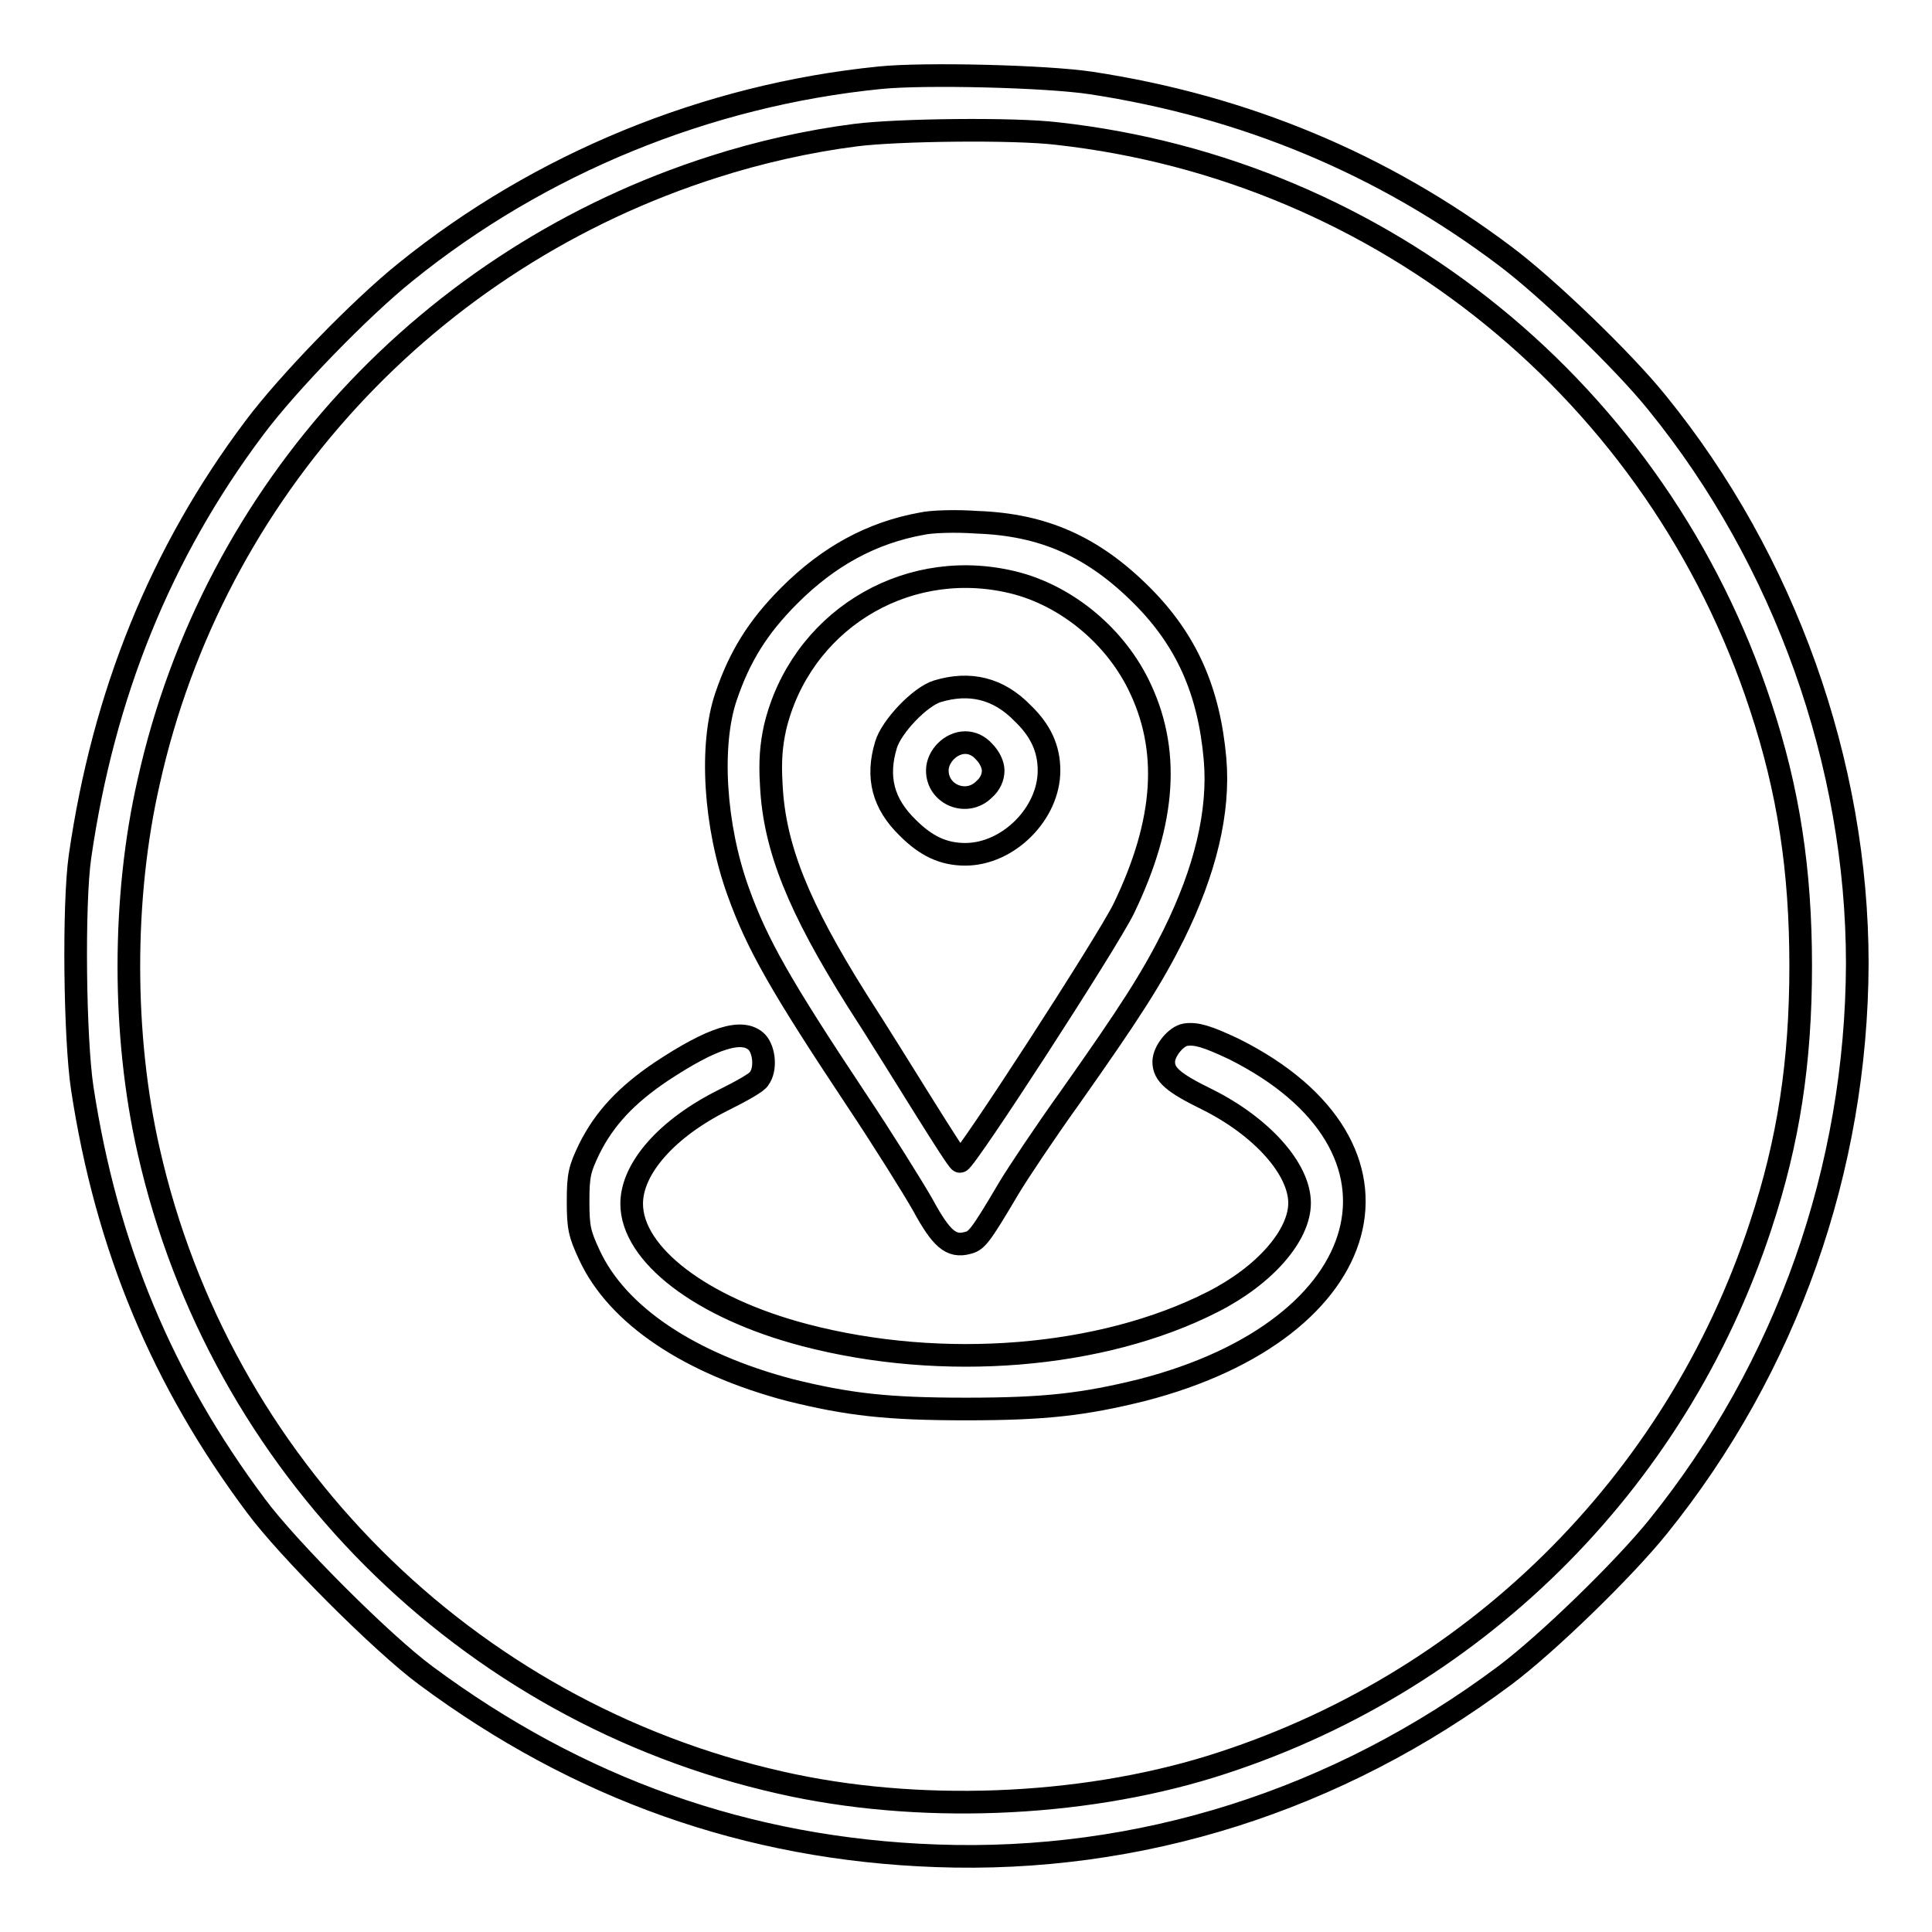 <?xml version="1.0" encoding="utf-8"?>
<!-- Svg Vector Icons : http://www.onlinewebfonts.com/icon -->
<!DOCTYPE svg PUBLIC "-//W3C//DTD SVG 1.1//EN" "http://www.w3.org/Graphics/SVG/1.1/DTD/svg11.dtd">
<svg version="1.1" xmlns="http://www.w3.org/2000/svg" xmlns:xlink="http://www.w3.org/1999/xlink" x="0px" y="0px" viewBox="0 0 256 256" enable-background="new 0 0 256 256" xml:space="preserve">
<g><g><g><path stroke-width="3" fill-opacity="0" stroke="#000000"  d="M116.6,10.3C93.6,12.6,71.5,21.7,53.8,36c-6,4.8-15.7,14.8-20.1,20.7c-12.4,16.5-20,35.3-23.1,56.8c-0.9,6.3-0.7,24.1,0.3,30.7c3.2,21,10.6,38.7,23,55.3c4.2,5.7,16.8,18.3,22.5,22.5C76.6,237,99,245,124,245.9c27,1,53.2-7.3,75.4-23.9c5.6-4.2,15.7-14,20.3-19.7c17.1-21.2,26.3-47.5,26.4-74.6c0-26.5-9.6-53.5-26.5-74.3c-4.5-5.6-14.7-15.4-20.2-19.5c-16.2-12.2-34.5-19.8-54.8-22.9C138.7,10.1,122.5,9.7,116.6,10.3z M140.1,17.7c43.2,4.8,79.6,34.4,93.2,75.9c3.7,11.2,5.3,21.7,5.3,34.4c0,12.7-1.6,23.2-5.3,34.4c-11.3,34.4-38.4,61-72.9,71.7c-17.5,5.4-39,6.2-57,2.1c-41.7-9.4-74.3-42.1-83.7-83.7c-3.5-15.3-3.5-33.6,0-48.9C28.3,65,56.9,34.1,94.6,22.1c5.9-1.9,12.5-3.4,18.8-4.2C118.9,17.2,134.3,17,140.1,17.7z"/><path stroke-width="3" fill-opacity="0" stroke="#000000"  d="M122.1,69.4c-6.6,1.2-12.3,4.3-17.5,9.5c-4.2,4.2-6.6,8.1-8.4,13.4c-2.2,6.5-1.5,17.2,1.6,25.8c2.5,7,5.7,12.6,15.6,27.5c3.6,5.4,7.6,11.8,8.9,14.1c2.4,4.4,3.7,5.6,5.9,5c1.2-0.3,1.6-0.7,5.5-7.3c1.2-2,4.8-7.4,8.1-12c7.9-11.2,10.8-15.7,13.7-21.5c4.2-8.5,6.1-16.3,5.5-23.3c-0.8-9.1-3.8-15.8-9.7-21.7c-6.5-6.5-13.1-9.4-21.9-9.7C126.6,69,123.4,69.1,122.1,69.4z M133.5,77c7.2,1.5,13.9,6.8,17.3,13.6c4.3,8.6,3.7,18.2-1.9,29.8c-2.2,4.5-21,33.5-21.7,33.5c-0.2,0-2.3-3.3-4.8-7.3c-2.5-4-6.4-10.3-8.8-14c-7.8-12.4-11-20.3-11.4-28.6c-0.2-3.2,0-5.3,0.5-7.6C106,82.6,119.5,74,133.5,77z"/><path stroke-width="3" fill-opacity="0" stroke="#000000"  d="M124.2,91.6c-2.3,0.7-6.1,4.7-6.8,7.1c-1.3,4.3-0.4,7.8,2.9,11c2.4,2.4,4.7,3.5,7.6,3.5c5.7,0,11.1-5.4,11.1-11.1c0-2.9-1.1-5.3-3.5-7.6C132.3,91.2,128.5,90.3,124.2,91.6z M130.4,99.6c0.7,0.7,1.2,1.7,1.2,2.5c0,0.9-0.4,1.8-1.2,2.5c-2.3,2.3-6.2,0.7-6.2-2.5c0-1.9,1.8-3.7,3.7-3.7C128.8,98.4,129.7,98.8,130.4,99.6z"/><path stroke-width="3" fill-opacity="0" stroke="#000000"  d="M157.1,137.1c-1.3,0.2-2.9,2.2-2.9,3.6c0,1.7,1.3,2.8,5.8,5c7.2,3.6,12.2,9.2,12.2,13.7c0,4.3-4.6,9.6-11.5,13.1c-14.7,7.5-35.8,9.2-54.1,4.4c-13.7-3.6-22.9-10.7-22.9-17.4c0-4.7,4.7-10,12.1-13.7c2.4-1.2,4.6-2.4,4.8-2.9c0.9-1.2,0.7-3.7-0.3-4.8c-1.9-1.9-5.9-0.6-12.7,3.9c-4.6,3.1-7.5,6.2-9.5,10.2c-1.3,2.7-1.5,3.5-1.5,7c0,3.5,0.2,4.3,1.5,7.1c3.7,8,13.3,14.4,26.6,17.9c7.7,1.9,12.8,2.5,23.3,2.5c10.5,0,15.6-0.6,23.3-2.5c31.5-8.1,38-32.3,12.2-45.2C159.9,137.3,158.5,136.9,157.1,137.1z"/></g></g></g>
</svg>
